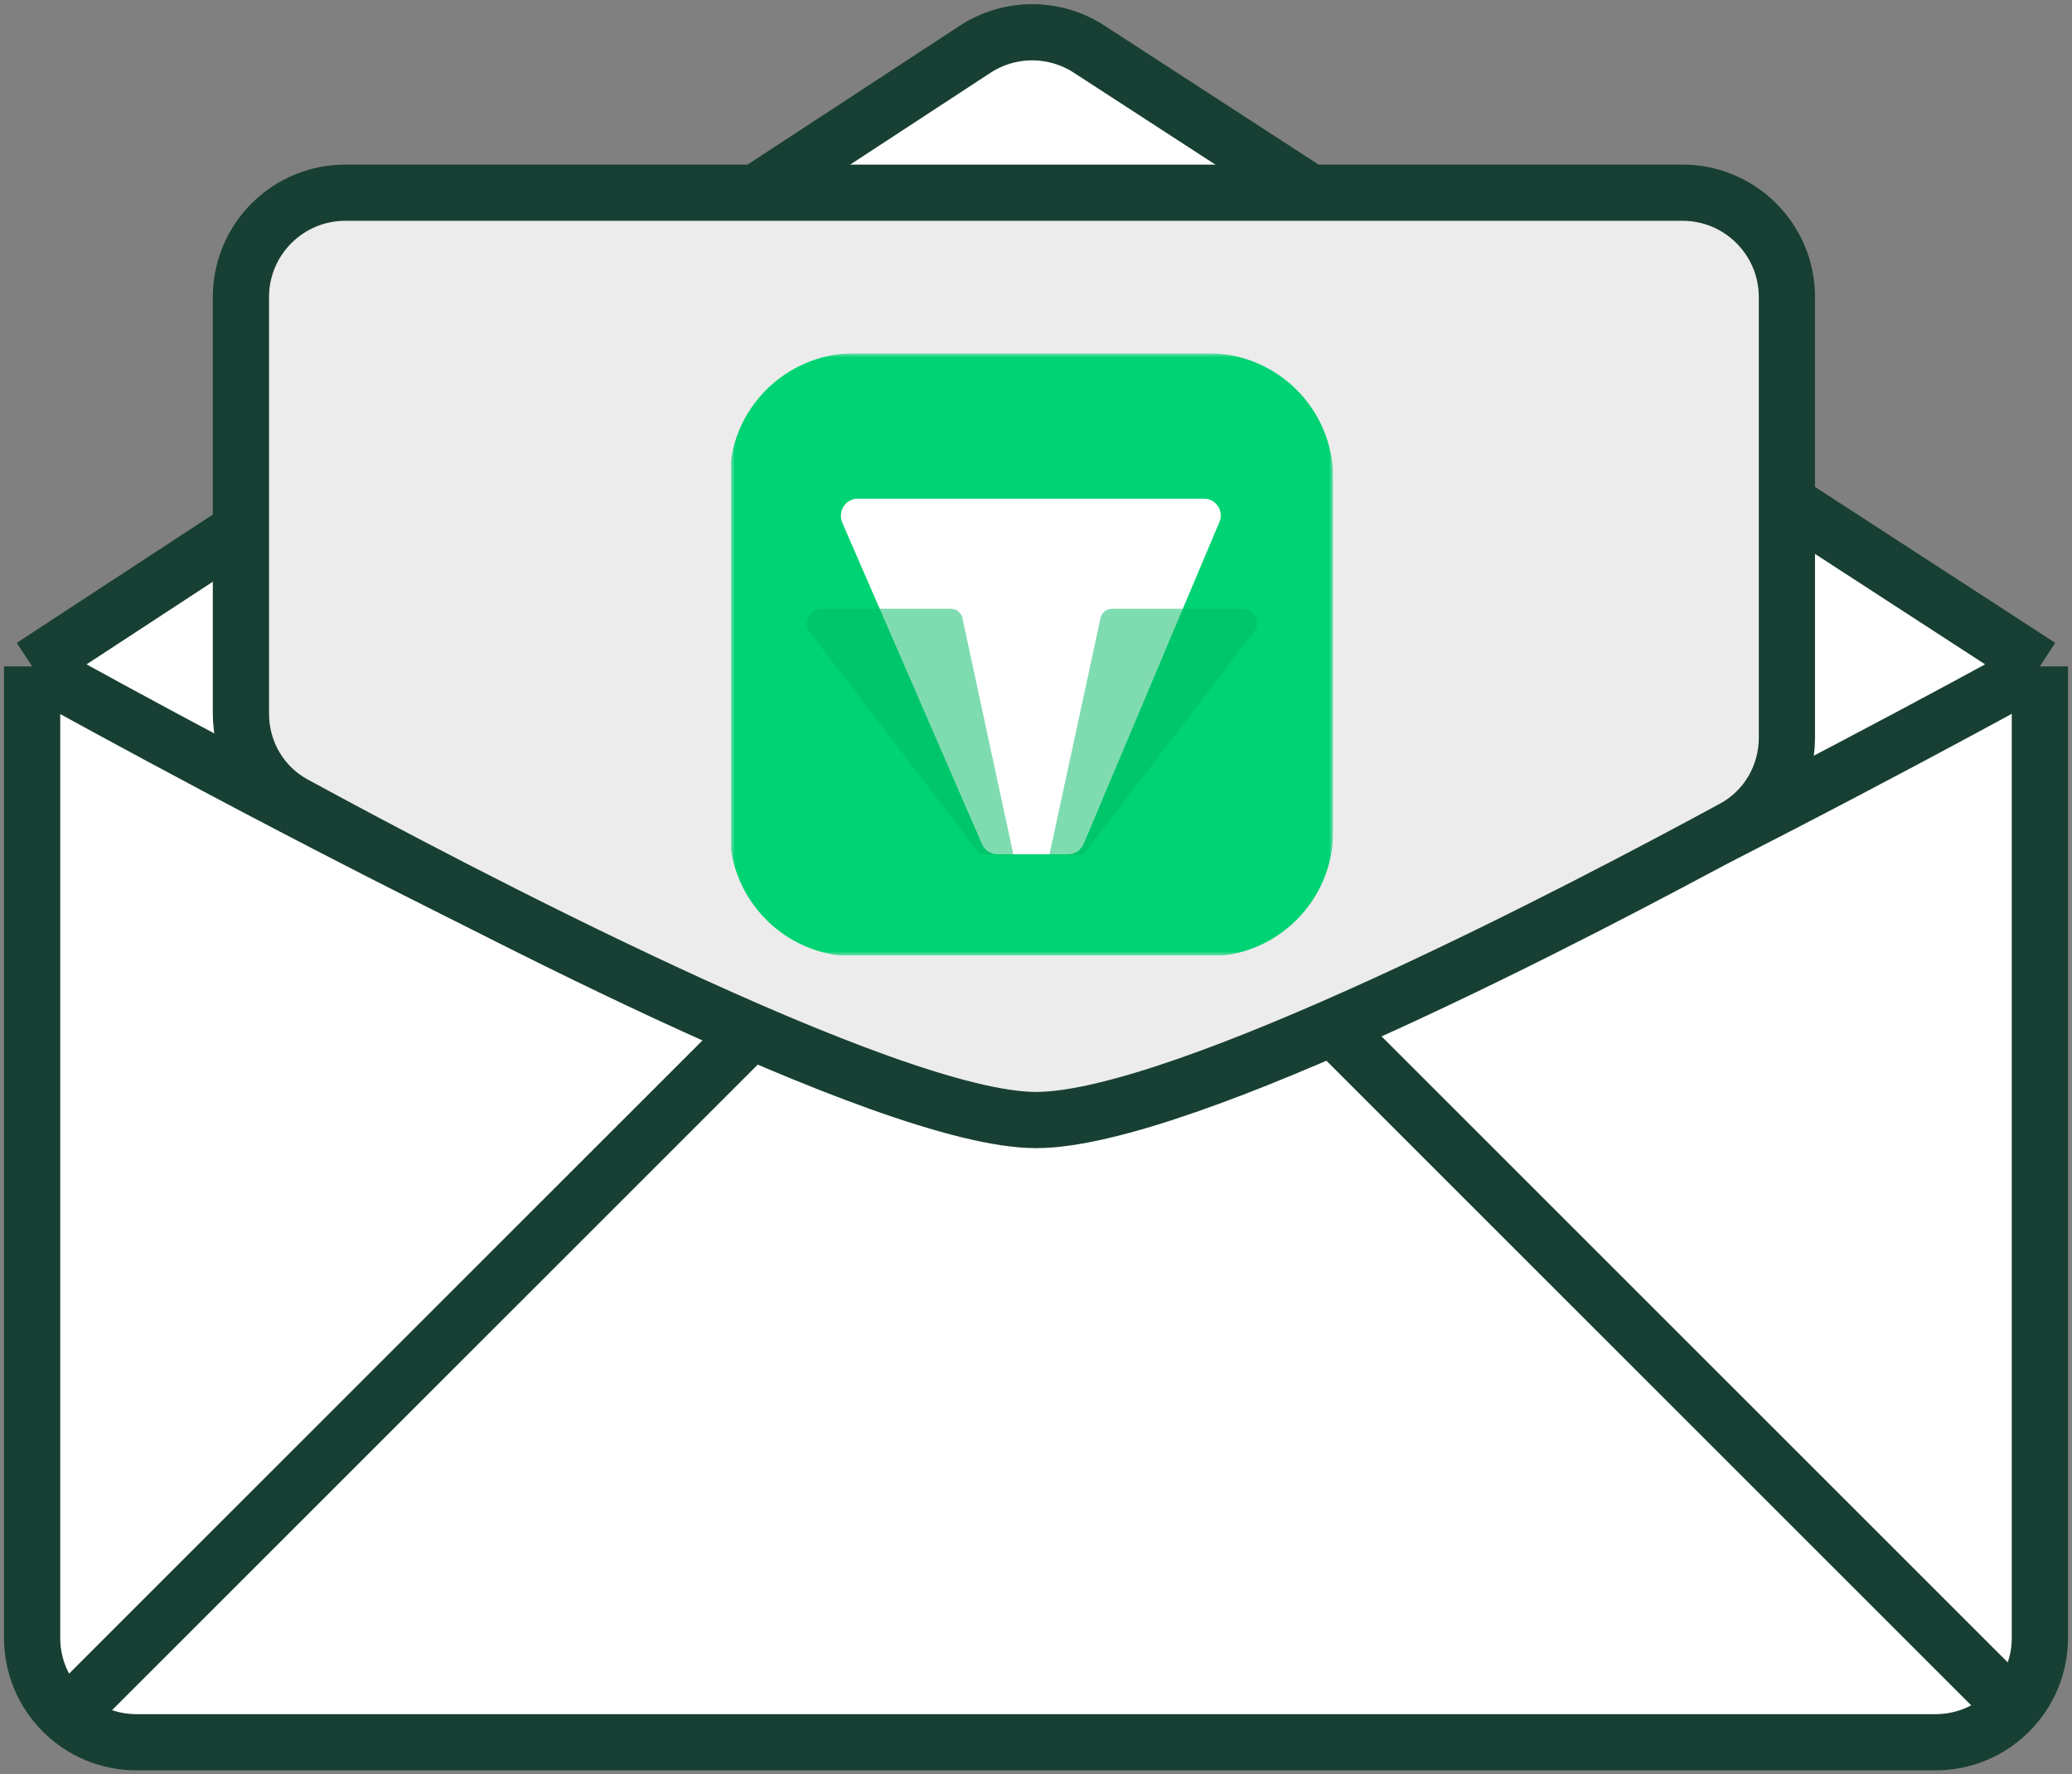 <svg width="258" height="221" viewBox="0 0 258 221" fill="none" xmlns="http://www.w3.org/2000/svg">
<rect x="0" y="0" width="258" height="221" fill="#808080" stroke="none"/>
<path d="M4 204V83L121.408 6.142C125.718 3.321 131.288 3.311 135.609 6.116L254 83V204C254 211.18 248.18 217 241 217H17C9.82 217 4 211.18 4 204Z" fill="white"/>
<path d="M4 83V204C4 211.18 9.82 217 17 217H241C248.18 217 254 211.18 254 204V83M4 83L121.408 6.142C125.718 3.321 131.288 3.311 135.609 6.116L254 83M4 83C4 83 104 139 128.5 139C153 139 254 83 254 83" stroke="#183F34" stroke-width="7"/>
<path d="M10.5 211.5L93 129" stroke="#183F34" stroke-width="7"/>
<path d="M248.5 210.5L166 128" stroke="#183F34" stroke-width="7"/>
<path d="M30 37V88.894C30 93.592 32.505 97.907 36.631 100.154C55.707 110.543 110.536 139.5 129 139.5C147.298 139.5 197.672 113.045 215.849 103.164C219.973 100.923 222.5 96.596 222.5 91.903V37C222.5 29.82 216.68 24 209.5 24H43C35.82 24 30 29.82 30 37Z" fill="#ECECEC" stroke="#183F34" stroke-width="7"/>
<g clip-path="url(#clip0_6_18)">
<mask id="mask0_6_18" style="mask-type:luminance" maskUnits="userSpaceOnUse" x="91" y="44" width="75" height="75">
<path d="M166 44H91V119H166V44Z" fill="white"/>
</mask>
<g mask="url(#mask0_6_18)">
<path d="M150.512 119.113H106.356C97.843 119.113 90.868 112.137 90.868 103.625V59.487C90.868 50.956 97.843 44 106.356 44H150.493C159.024 44 165.999 50.956 165.999 59.487V103.625C165.999 112.156 159.024 119.113 150.512 119.113Z" fill="#00D373"/>
<path d="M106.822 62.11H149.89C151.447 62.11 152.44 63.667 151.822 65.054L134.947 105.085C134.628 105.854 133.859 106.398 133.015 106.398H124.184C123.34 106.398 122.553 105.854 122.253 105.085L104.89 65.129C104.272 63.667 105.284 62.11 106.822 62.11Z" fill="white"/>
<path opacity="0.5" d="M122.013 106.416L100.788 78.685C99.851 77.522 100.788 75.816 102.344 75.816H118.376C119.069 75.816 119.688 76.285 119.838 76.978L126.194 106.491" fill="#00BA65"/>
<path opacity="0.5" d="M134.878 106.491L156.159 78.685C157.097 77.523 156.159 75.816 154.603 75.816H138.497C137.803 75.816 137.184 76.285 137.034 76.979L130.678 106.416" fill="#00BA65"/>
</g>
</g>
<defs>
<clipPath id="clip0_6_18">
<rect width="75" height="75" fill="white" transform="translate(91 44)"/>
</clipPath>
</defs>
</svg>
